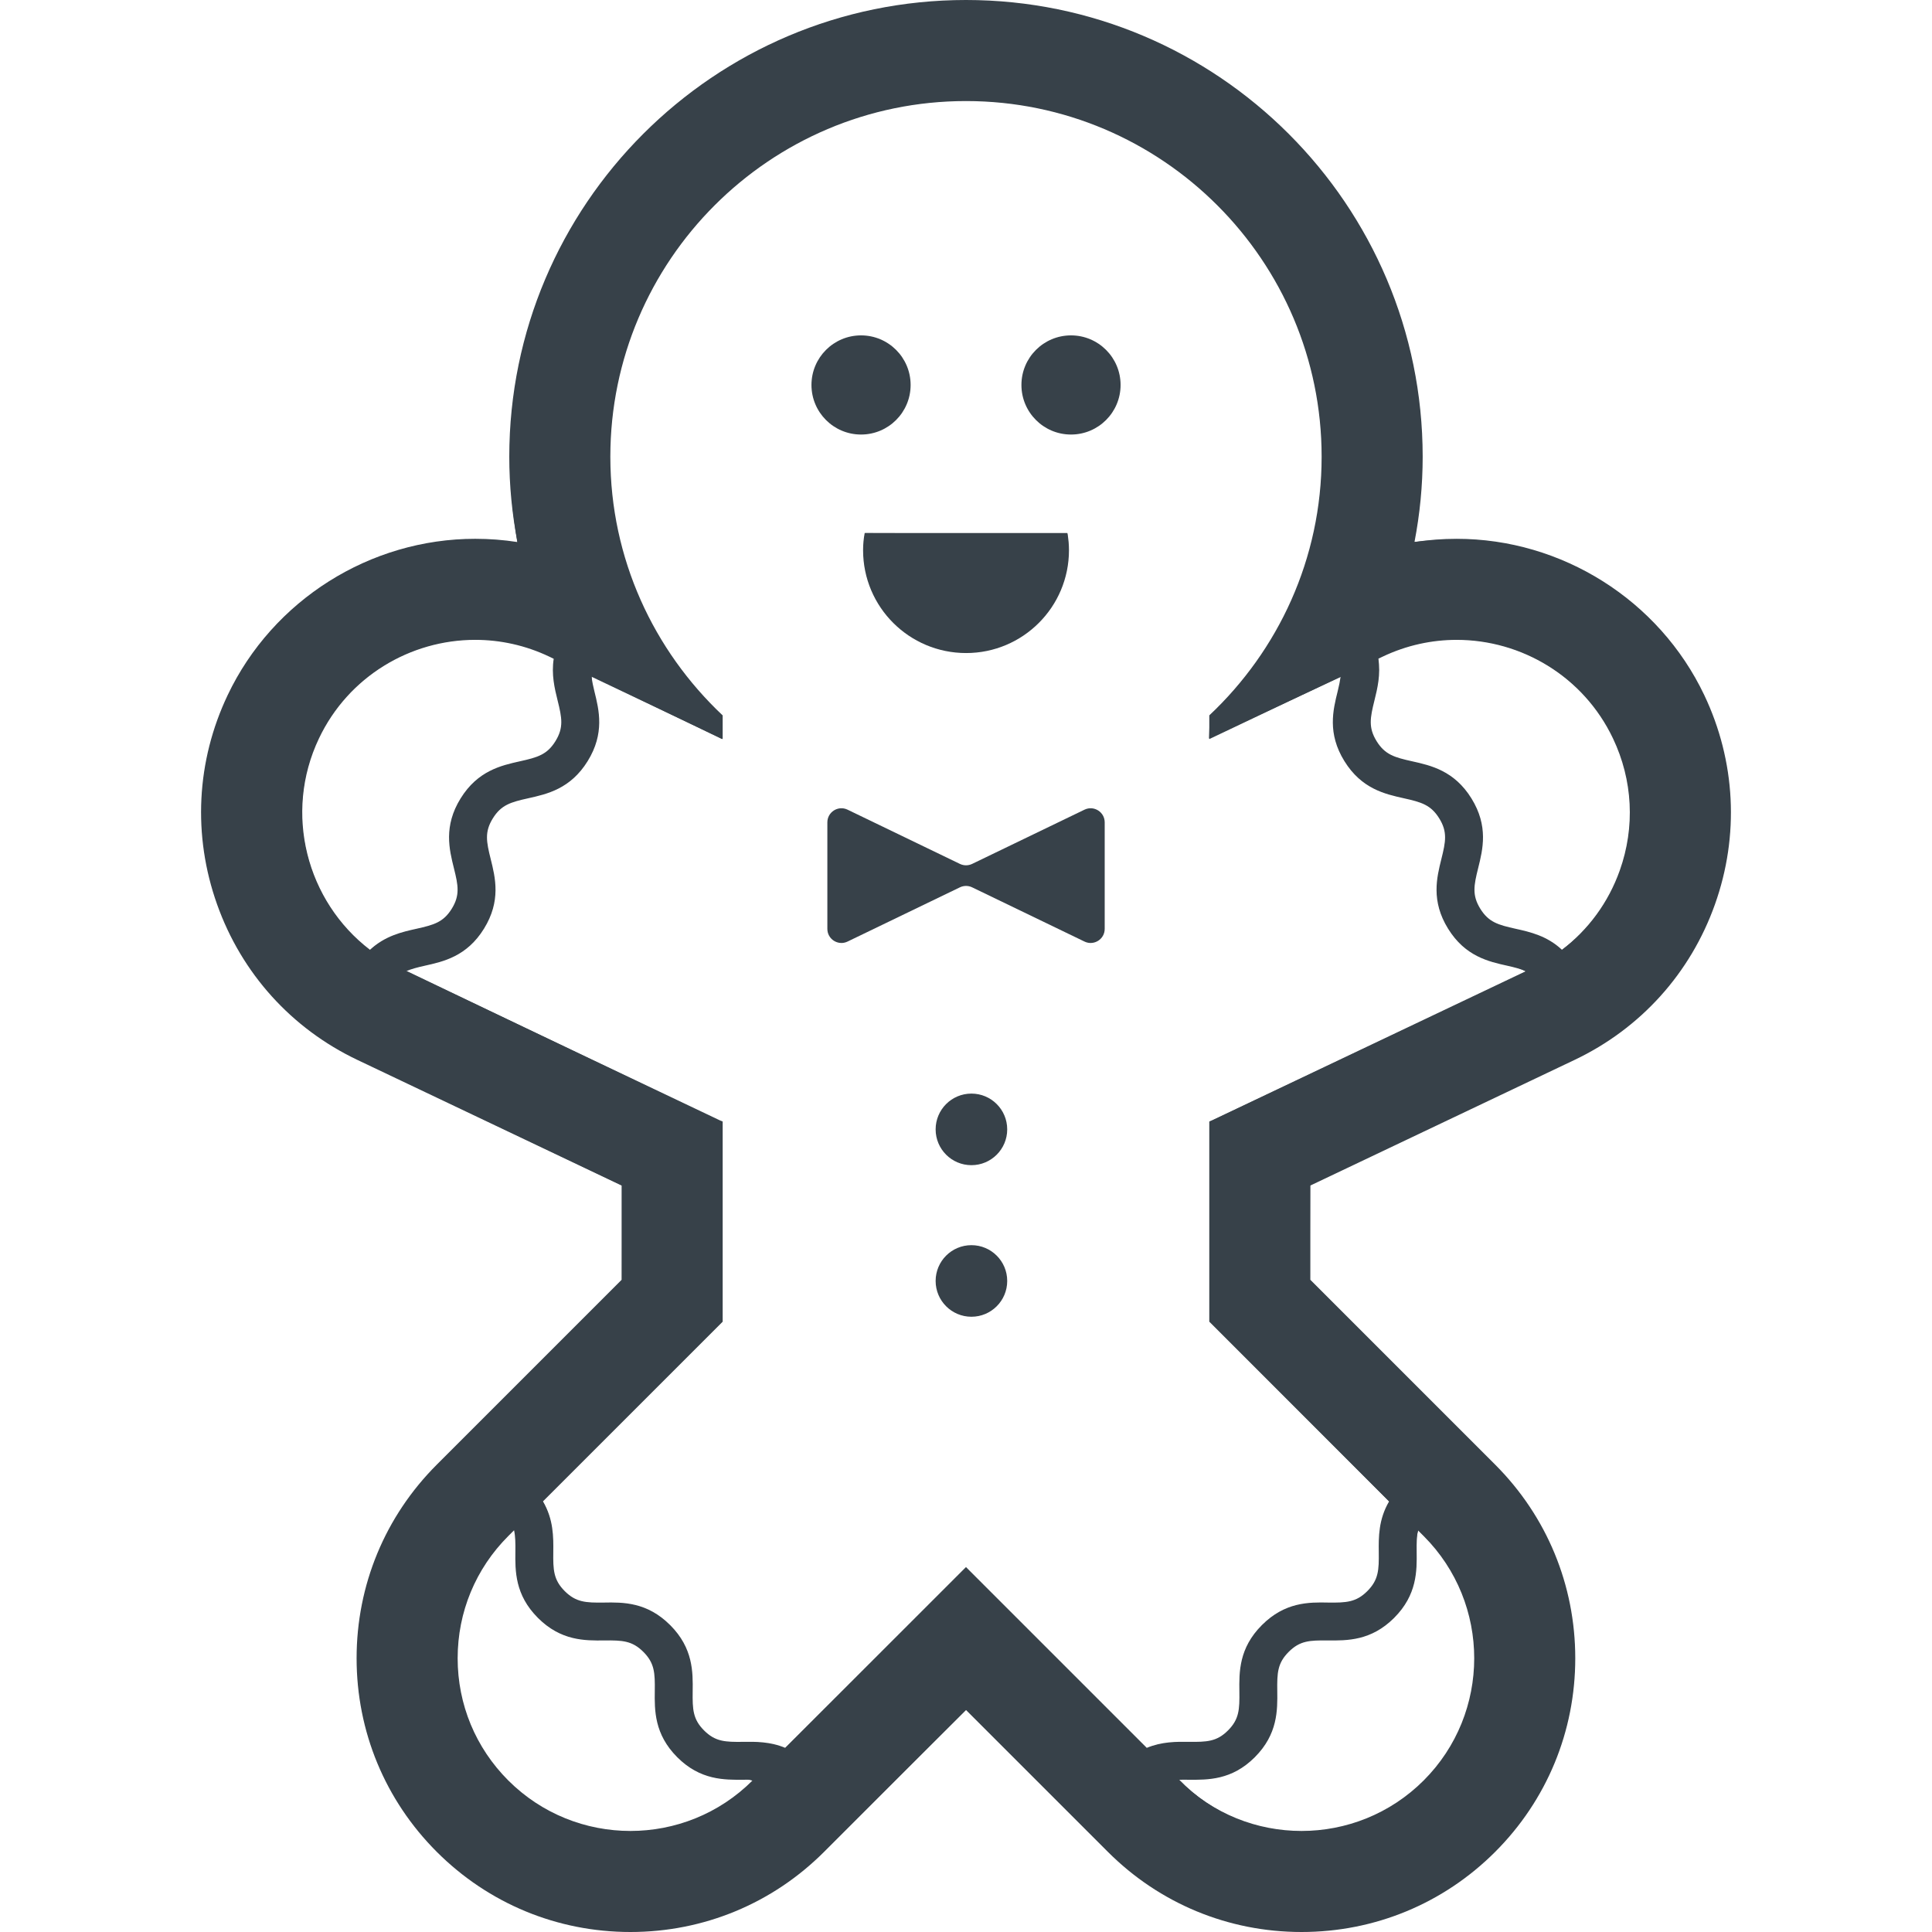 <?xml version="1.0" encoding="utf-8"?>
<!-- Generator: Adobe Illustrator 19.1.1, SVG Export Plug-In . SVG Version: 6.00 Build 0)  -->
<svg version="1.1" id="_x31_0" xmlns="http://www.w3.org/2000/svg" xmlns:xlink="http://www.w3.org/1999/xlink" x="0px" y="0px"
	 viewBox="0 0 512 512" style="enable-background:new 0 0 512 512;" xml:space="preserve">
<style type="text/css">
	.st0{fill:#374149;}
</style>
<g>
	<path class="st0" d="M287.404,214.572l-29.775,14.371c-1.025,0.495-2.218,0.495-3.244,0l-29.773-14.371
		c-2.478-1.196-5.354,0.61-5.354,3.361v28.23c0,2.75,2.876,4.557,5.354,3.36l29.773-14.371c1.026-0.494,2.219-0.494,3.244,0
		l29.775,14.371c2.478,1.197,5.354-0.61,5.354-3.36v-28.23C292.757,215.182,289.881,213.376,287.404,214.572z"/>
	<path class="st0" d="M289.025,249.739c-0.535,0-1.058-0.121-1.552-0.362l-29.775-14.37c-0.524-0.252-1.109-0.387-1.691-0.387
		c-0.582,0-1.167,0.135-1.692,0.387l-29.773,14.37c-0.495,0.241-1.017,0.362-1.553,0.362c-1.97,0-3.572-1.606-3.572-3.576v-28.23
		c0-1.973,1.602-3.576,3.573-3.576c0.535,0,1.058,0.121,1.552,0.359l29.773,14.373c0.525,0.252,1.11,0.386,1.692,0.386
		c0.582,0,1.167-0.134,1.691-0.386l29.774-14.373c0.495-0.238,1.017-0.359,1.552-0.359c1.97,0,3.572,1.603,3.572,3.576v28.23
		c0,0.978-0.383,1.889-1.081,2.562C290.848,249.368,289.941,249.739,289.025,249.739L289.025,249.739z"/>
	<circle class="st0" cx="257.437" cy="299.298" r="9.484"/>
	<path class="st0" d="M257.437,308.622c-5.141,0-9.323-4.184-9.323-9.325c0-5.14,4.182-9.324,9.323-9.324
		c5.142,0,9.325,4.184,9.325,9.324C266.762,304.438,262.579,308.622,257.437,308.622z"/>
	<circle class="st0" cx="228.186" cy="102.019" r="13.138"/>
	<path class="st0" d="M228.186,114.997c-7.156,0-12.978-5.822-12.978-12.978c0-7.156,5.822-12.977,12.978-12.977
		c7.155,0,12.977,5.821,12.977,12.977C241.163,109.174,235.341,114.997,228.186,114.997z"/>
	<circle class="st0" cx="283.828" cy="102.019" r="13.138"/>
	<path class="st0" d="M283.828,114.997c-7.156,0-12.978-5.822-12.978-12.978c0-7.156,5.822-12.977,12.978-12.977
		c7.155,0,12.976,5.821,12.976,12.977C296.804,109.174,290.984,114.997,283.828,114.997z"/>
	<circle class="st0" cx="257.437" cy="339.466" r="9.484"/>
	<path class="st0" d="M257.437,348.79c-5.141,0-9.323-4.184-9.323-9.325s4.182-9.324,9.323-9.324c5.142,0,9.325,4.183,9.325,9.324
		S262.579,348.79,257.437,348.79z"/>
	<path class="st0" d="M228.726,145.806c0,15.074,12.23,27.258,27.304,27.258c15.029,0,27.258-12.183,27.258-27.258
		c0-1.518-0.141-3.082-0.425-4.55h-53.71C228.868,142.724,228.726,144.288,228.726,145.806z"/>
	<path class="st0" d="M256.03,172.903c-14.967,0-27.144-12.156-27.144-27.098c0-1.508,0.141-3.061,0.425-4.519l53.552,0.129
		c0.125,1.33,0.266,2.882,0.266,4.39C283.128,160.747,270.972,172.903,256.03,172.903z"/>
	<path class="st0" d="M451.643,184.197c-11.96-25.152-37.712-41.405-65.606-41.405c-3.777,0-7.51,0.287-11.186,0.861
		c1.433-7.418,2.172-14.991,2.172-22.619C377.024,54.296,322.728,0,255.992,0c-66.734,0-121.027,54.296-121.027,121.034
		c0,7.626,0.739,15.201,2.172,22.618c-3.681-0.574-7.415-0.862-11.196-0.862c-27.9-0.002-53.65,16.256-65.603,41.417
		c-8.311,17.477-9.311,37.174-2.813,55.45c6.498,18.278,19.708,32.923,37.195,41.236l70.014,33.287v24.986l-48.976,48.976
		c-13.708,13.706-21.256,31.932-21.256,51.317c0,19.382,7.548,37.604,21.256,51.312C129.456,504.461,147.678,512,167.069,512
		c19.393,0,37.615-7.539,51.31-21.228l37.614-37.615l37.614,37.612C307.304,504.461,325.527,512,344.92,512
		c19.391,0,37.612-7.539,51.307-21.228c13.693-13.694,21.234-31.916,21.234-51.315c0-19.398-7.54-37.622-21.23-51.315
		l-48.978-48.978v-24.986l70.014-33.287c17.505-8.321,30.722-22.964,37.214-41.232C460.976,221.41,459.97,201.71,451.643,184.197z
		 M84.526,195.695c7.828-16.478,24.282-26.13,41.415-26.128c6.584,0,13.269,1.426,19.602,4.436l1.198,0.57
		c-0.653,4.18,0.241,7.874,1.032,11.062c1.148,4.616,1.645,7.192-0.575,10.781c-2.219,3.59-4.746,4.295-9.388,5.329
		c-4.991,1.111-11.199,2.498-15.75,9.852c-4.547,7.342-3.007,13.514-1.772,18.47c1.151,4.609,1.645,7.178-0.569,10.761
		c-2.213,3.577-4.736,4.276-9.371,5.309c-3.812,0.845-8.333,1.87-12.284,5.579C81.257,238.863,75.086,215.549,84.526,195.695z
		 M167.069,485.222c-11.722,0-23.448-4.466-32.375-13.39c-8.65-8.65-13.412-20.143-13.412-32.375
		c0-12.232,4.762-23.732,13.412-32.382l1.538-1.539c0.35,1.578,0.377,3.355,0.35,5.64c-0.062,5.113-0.138,11.474,5.978,17.586
		c6.11,6.113,12.461,6.028,17.583,5.976c4.76-0.053,7.378,0.046,10.362,3.034c2.975,2.974,3.083,5.59,3.021,10.342
		c-0.069,5.106-0.15,11.461,5.959,17.574c6.113,6.113,12.49,6.002,17.574,5.962c0.947-0.014,1.754-0.003,2.551,0.018l-0.163,0.163
		C190.52,480.756,178.795,485.222,167.069,485.222z M377.295,471.832c-8.927,8.924-20.653,13.39-32.375,13.39
		c-11.726,0-23.451-4.466-32.378-13.39l-0.172-0.172c0.805-0.021,1.623-0.029,2.583-0.01c5.115,0.033,11.464,0.15,17.577-5.962
		c6.11-6.113,6.024-12.467,5.959-17.574c-0.062-4.746,0.046-7.368,3.02-10.342c2.985-2.988,5.57-3.086,10.362-3.034
		c5.119,0.032,11.467,0.13,17.583-5.976c6.116-6.113,6.042-12.474,5.976-17.586c-0.026-2.274,0.003-4.045,0.348-5.616l1.517,1.515
		C395.146,424.93,395.146,453.984,377.295,471.832z M321.2,296.914c-0.238,0.113-0.487,0.188-0.726,0.298v53.044l47.646,47.646
		c-2.802,4.755-2.78,9.452-2.73,13.399c0.056,4.76-0.052,7.374-3.037,10.362c-2.984,2.982-5.642,3.086-10.359,3.034
		c-5.132-0.111-11.47-0.144-17.586,5.976c-6.11,6.113-6.028,12.467-5.962,17.573c0.062,4.754-0.042,7.369-3.017,10.343
		c-2.978,2.981-5.623,3.06-10.343,3.02c-3.358-0.05-7.21-0.063-11.173,1.598l-47.921-47.919l-47.909,47.909
		c-3.968-1.658-7.822-1.642-11.155-1.587c-4.739,0.059-7.368-0.039-10.342-3.02c-2.974-2.974-3.082-5.59-3.021-10.343
		c0.069-5.106,0.15-11.46-5.959-17.573c-6.116-6.114-12.454-6.074-17.586-5.976c-4.75,0.059-7.374-0.052-10.359-3.034
		c-2.984-2.988-3.095-5.602-3.037-10.362c0.048-3.956,0.07-8.656-2.739-13.415l47.63-47.63v-53.044
		c-0.241-0.11-0.489-0.185-0.726-0.298l-83.165-39.539c1.355-0.577,2.905-0.994,4.899-1.438c4.985-1.105,11.193-2.478,15.736-9.826
		c4.547-7.348,3.011-13.52,1.775-18.475c-1.15-4.61-1.647-7.178,0.566-10.755c2.223-3.589,4.75-4.302,9.395-5.334
		c4.988-1.111,11.192-2.491,15.742-9.846c4.55-7.355,3.018-13.527,1.785-18.49c-0.368-1.482-0.617-2.719-0.782-3.882l34.774,16.535
		v-6.277c-18.278-17.201-29.77-41.533-29.77-68.552c0-51.975,42.279-94.255,94.248-94.255c51.973,0,94.252,42.28,94.252,94.255
		c0,27.019-11.491,51.351-29.77,68.552v6.277l34.802-16.549c-0.165,1.167-0.414,2.407-0.785,3.896
		c-1.232,4.962-2.766,11.134,1.785,18.49c4.55,7.354,10.755,8.734,15.743,9.846c4.645,1.033,7.172,1.746,9.394,5.334
		c2.214,3.577,1.717,6.146,0.566,10.755c-1.235,4.955-2.772,11.127,1.775,18.475c4.544,7.349,10.751,8.722,15.737,9.826
		c1.986,0.443,3.532,0.86,4.883,1.433L321.2,296.914z M429.251,230.692c-3.011,8.471-8.328,15.689-15.312,21.013
		c-3.948-3.702-8.465-4.725-12.273-5.569c-4.635-1.033-7.159-1.732-9.372-5.309c-2.213-3.582-1.719-6.152-0.569-10.761
		c1.236-4.956,2.775-11.127-1.772-18.47c-4.55-7.354-10.758-8.741-15.749-9.852c-4.642-1.034-7.169-1.739-9.389-5.329
		c-2.219-3.589-1.722-6.165-0.575-10.781c0.793-3.19,1.686-6.889,1.03-11.073l1.175-0.559c6.33-3.009,13.009-4.433,19.592-4.433
		c17.129,0,33.588,9.651,41.422,26.125C432.712,206.744,433.35,219.173,429.251,230.692z"/>
	<path class="st0" d="M344.92,511.841c-19.35,0-37.534-7.523-51.2-21.186l-37.614-37.611l-37.84,37.615
		c-13.665,13.66-31.847,21.182-51.197,21.182s-37.532-7.523-51.197-21.186c-13.678-13.678-21.21-31.862-21.21-51.199
		c0-19.344,7.532-37.527,21.21-51.203l48.976-48.977l0.046-25.098l-70.106-33.431c-17.448-8.293-30.629-22.906-37.114-41.145
		c-6.485-18.236-5.487-37.886,2.807-55.328c11.925-25.106,37.618-41.326,65.454-41.326c3.753,0,7.513,0.29,11.177,0.862
		c-1.258-7.638-1.988-15.238-1.988-22.775c0-66.65,54.221-120.874,120.867-120.874c66.649,0,120.871,54.223,120.871,120.874
		c0,7.537-0.73,15.138-2.17,22.588c3.833-0.382,7.588-0.67,11.343-0.67c27.833,0,53.528,16.217,65.461,41.313
		c8.309,17.474,9.315,37.129,2.834,55.342c-6.477,18.225-19.664,32.836-37.133,41.141l-70.015,33.287l-0.091,25.129l49.025,49.092
		c13.661,13.662,21.183,31.847,21.183,51.201c0,19.355-7.525,37.541-21.188,51.203C382.448,504.319,364.267,511.841,344.92,511.841z
		 M312.364,471.501c8.731,9.11,20.27,13.881,32.555,13.881c12.284,0,23.822-4.771,32.488-13.438
		c8.664-8.662,13.436-20.199,13.436-32.488c0-12.289-4.772-23.828-13.436-32.494l-1.517-1.515c-0.602,1.595-0.65,3.236-0.621,5.732
		c0.065,5.078,0.146,11.398-5.929,17.471c-5.485,5.474-11.217,5.934-16.158,5.934l-2.585-0.014c-4.23,0-6.562,0.445-9.203,3.09
		c-3.022,3.022-3.13,5.664-3.067,10.457c0.066,5.082,0.146,11.397-5.912,17.459c-5.464,5.465-11.187,5.922-16.123,5.922
		l-2.411-0.018L312.364,471.501z M134.58,406.962c-8.679,8.678-13.458,20.219-13.458,32.494c0,12.271,4.779,23.81,13.458,32.488
		c8.667,8.666,20.205,13.438,32.489,13.438c12.286,0,23.825-4.771,32.491-13.438l-1.634-0.461l-2.286,0.016
		c-4.895,0-10.575-0.458-16.04-5.924c-6.066-6.07-5.981-12.385-5.913-17.459c0.062-4.793-0.045-7.435-3.067-10.457
		c-2.641-2.645-4.975-3.09-9.21-3.09l-2.798,0.018c-4.84,0-10.463-0.458-15.938-5.938c-6.071-6.069-5.994-12.391-5.932-17.471
		c0.03-2.511-0.017-4.16-0.353-5.678l-0.063-0.285L134.58,406.962z M198.582,461.751c2.786,0,6.086,0.19,9.439,1.594l47.971-47.832
		l47.807,47.806c3.538-1.375,6.873-1.566,9.692-1.566l2.736,0.022c3.886,0,6.451-0.207,9.314-3.072
		c3.019-3.022,3.127-5.664,3.064-10.459c-0.066-5.076-0.146-11.394,5.915-17.459c5.23-5.232,10.553-5.955,15.526-5.955l3.21,0.035
		c4.23,0,6.564-0.445,9.21-3.088c3.028-3.031,3.14-5.678,3.084-10.478c-0.05-3.802-0.11-8.533,2.706-13.314l-47.67-47.842
		l0.047-52.932l83.81-39.697c-1.366-0.867-2.92-1.287-4.918-1.733c-4.962-1.099-11.13-2.469-15.634-9.754
		c-4.514-7.295-2.985-13.426-1.757-18.354c1.162-4.65,1.662-7.246-0.584-10.877c-2.262-3.653-4.812-4.366-9.496-5.408
		c-4.962-1.106-11.13-2.479-15.642-9.774c-4.515-7.295-2.991-13.434-1.766-18.366c0.372-1.494,0.622-2.742,0.787-3.914
		l-35.029,16.382l0.229-6.133c19.18-17.978,29.77-42.365,29.77-68.55c0-52.061-42.354-94.416-94.413-94.416
		c-52.057,0-94.408,42.355-94.408,94.416c0,26.186,10.59,50.572,29.819,68.668l-0.05,6.16l-34.545-16.68
		c-0.061,1.336,0.189,2.578,0.558,4.066c1.225,4.932,2.749,11.07-1.766,18.366c-4.513,7.294-10.68,8.668-15.635,9.771
		c-4.691,1.045-7.242,1.758-9.502,5.41c-2.246,3.63-1.746,6.226-0.585,10.877c1.229,4.928,2.758,11.058-1.756,18.354
		c-4.506,7.285-10.672,8.654-15.627,9.752c-2.013,0.447-3.571,0.869-4.934,1.449l83.158,39.83l0.634,53.198l-47.582,47.515
		c2.797,4.974,2.739,9.717,2.693,13.527c-0.059,4.797,0.051,7.442,3.084,10.478c2.647,2.645,4.96,3.09,9.143,3.09l3.183-0.031
		c5.02,0,10.386,0.721,15.619,5.949c6.066,6.07,5.981,12.385,5.912,17.459c-0.062,4.793,0.046,7.435,3.067,10.459
		c2.628,2.633,4.93,3.076,9.094,3.076L198.582,461.751z M125.936,169.407c-17.678,0-33.989,10.293-41.554,26.221
		c-9.259,19.473-3.546,43.113,13.586,56.214c4.158-3.718,8.737-4.734,12.416-5.55c4.683-1.043,7.231-1.758,9.474-5.381
		c2.249-3.641,1.748-6.237,0.588-10.885c-1.23-4.928-2.759-11.061,1.752-18.346c4.517-7.301,10.689-8.676,15.648-9.779
		c4.686-1.043,7.236-1.758,9.49-5.401c2.252-3.642,1.752-6.244,0.594-10.904c-0.752-3.023-1.687-6.789-1.03-10.998l-1.288-0.74
		c-6.215-2.953-12.834-4.451-19.671-4.451H125.936z M386.037,169.411c-6.839,0-13.454,1.496-19.661,4.447l-1.175,0.558
		c0.572,4.387-0.364,8.153-1.116,11.18c-1.159,4.66-1.658,7.262,0.594,10.904c2.254,3.642,4.804,4.358,9.49,5.401
		c4.96,1.103,11.132,2.478,15.648,9.779c4.511,7.285,2.982,13.418,1.753,18.346c-1.16,4.648-1.661,7.244,0.588,10.885
		c2.242,3.623,4.79,4.338,9.474,5.381c3.676,0.814,8.25,1.828,12.198,5.53c7.27-5.375,12.582-12.666,15.571-21.077
		c4.113-11.556,3.474-24.029-1.798-35.117C420.03,179.702,403.715,169.411,386.037,169.411z"/>
</g>
</svg>
